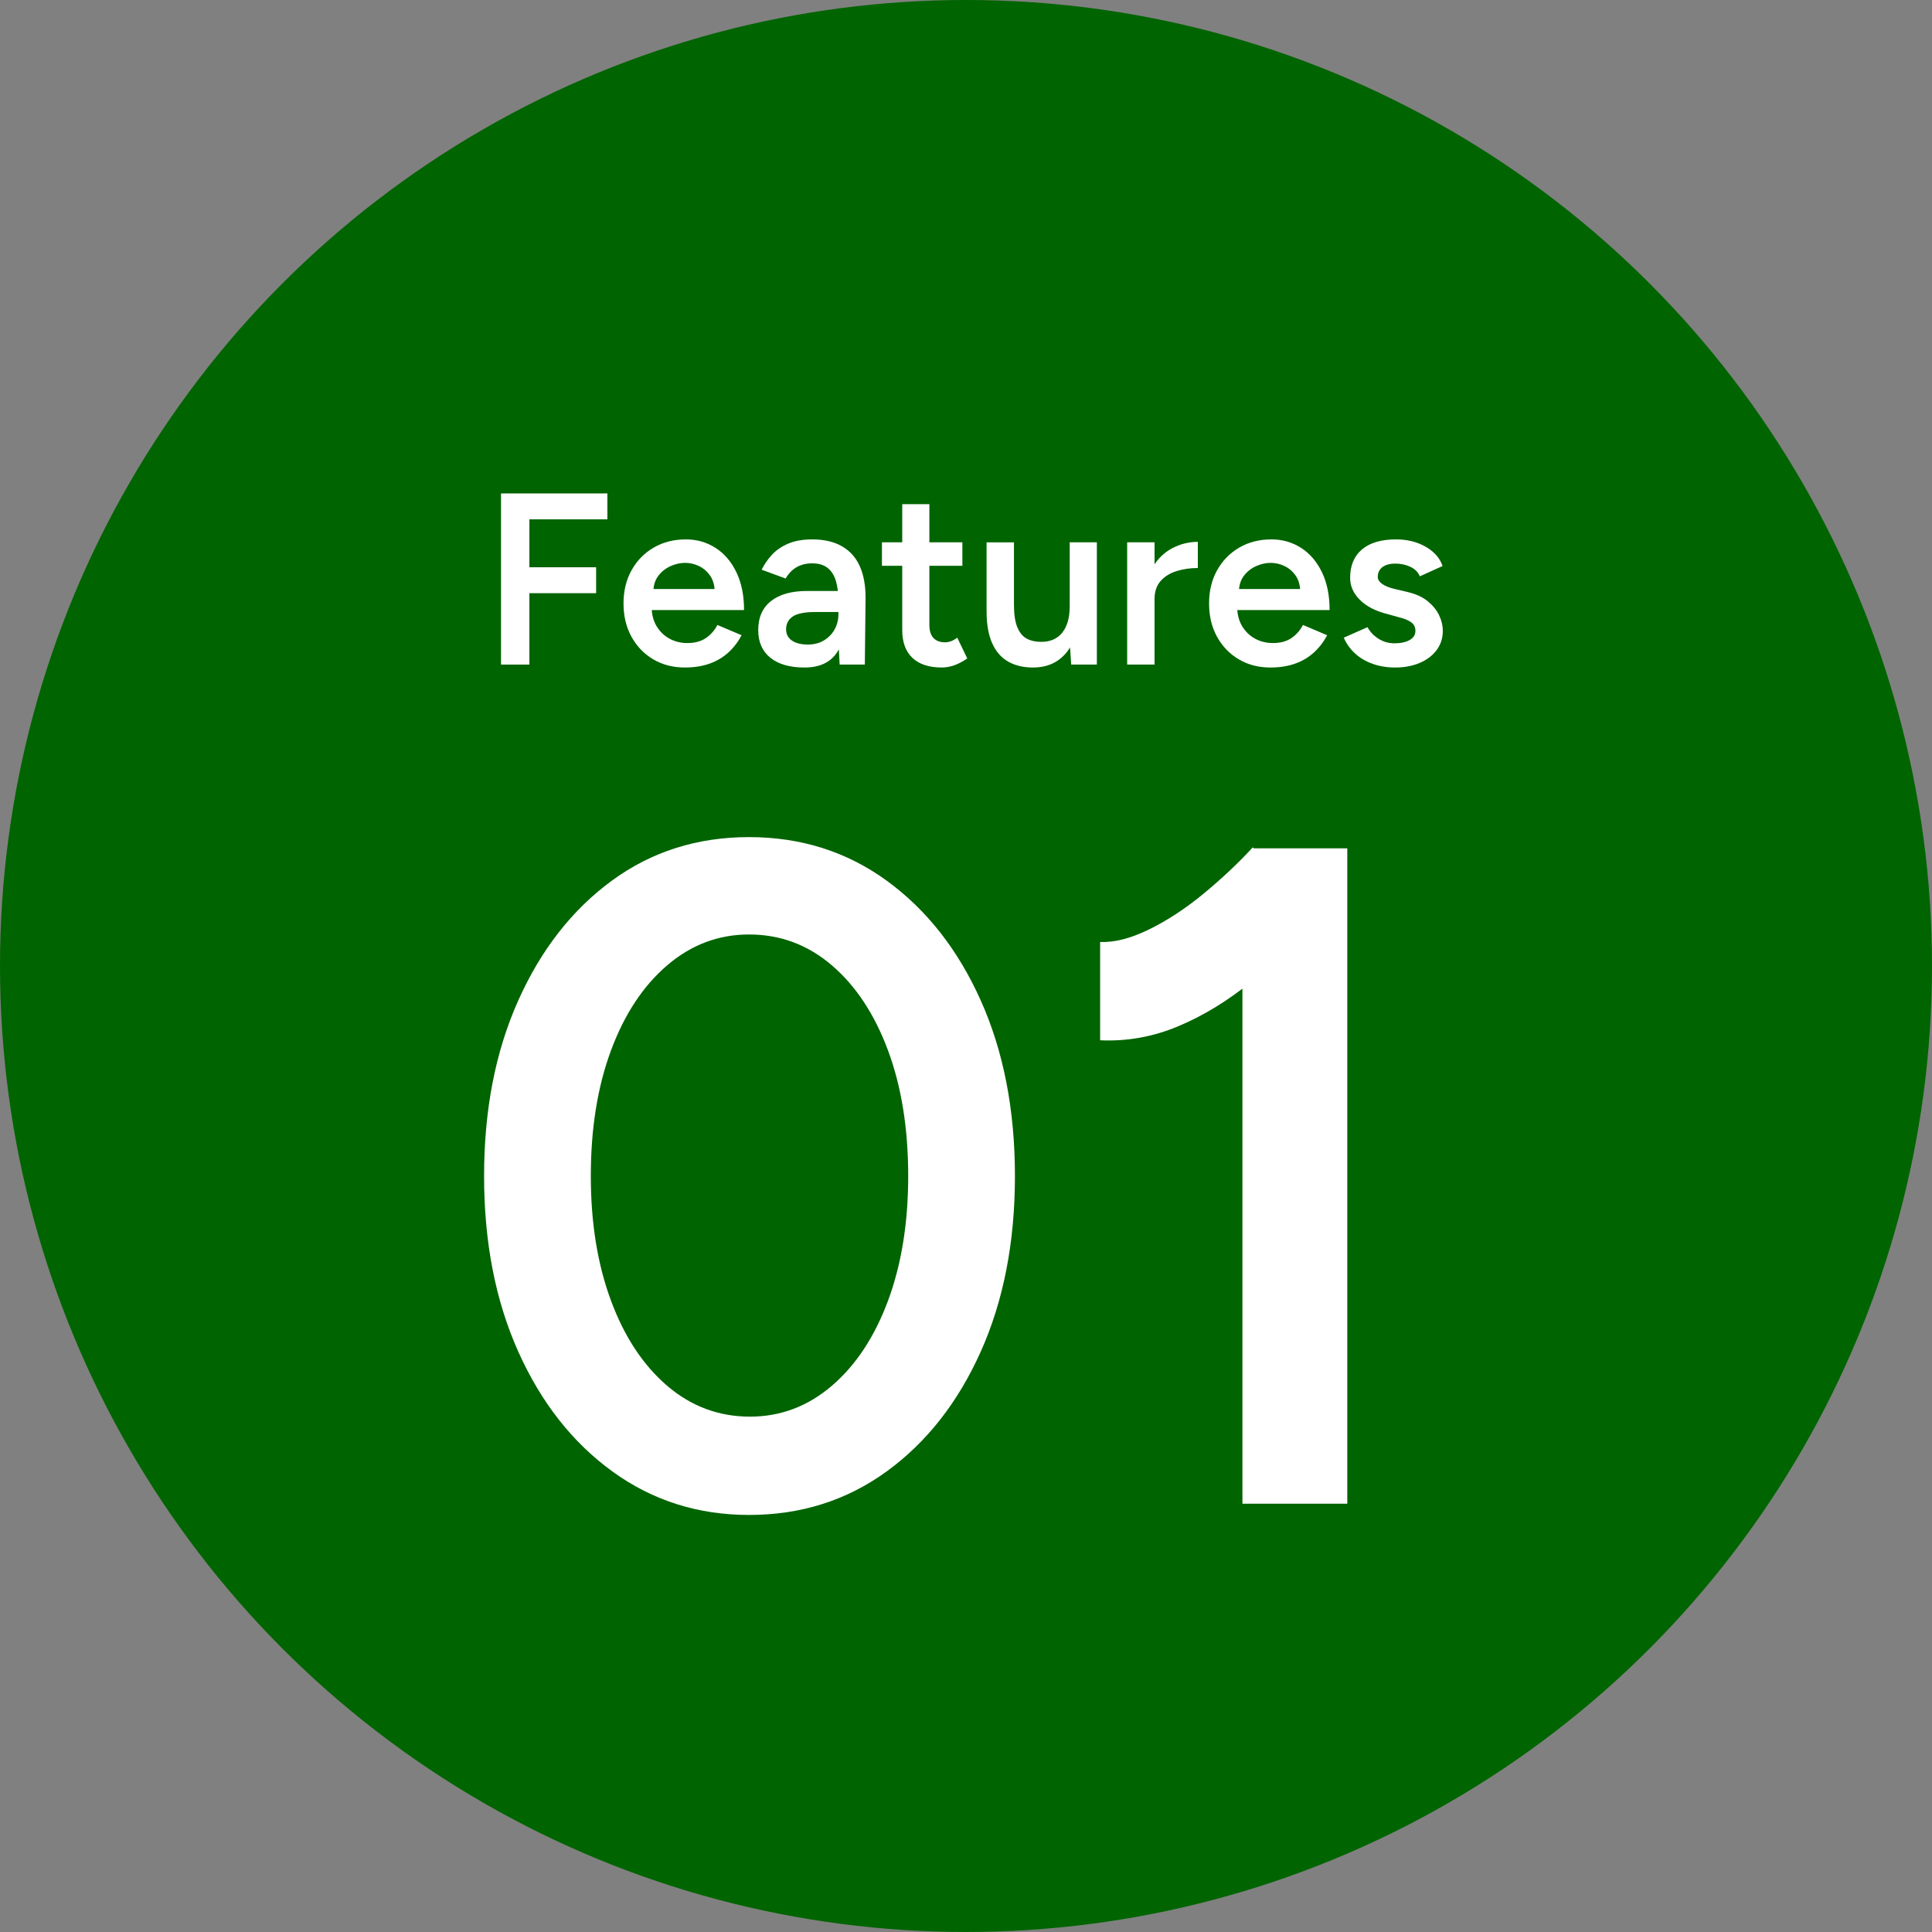 <?xml version="1.0" encoding="UTF-8"?><svg id="_レイヤー_1" xmlns="http://www.w3.org/2000/svg" viewBox="0 0 426.441 426.441"><rect x="0" y="0" width="426.441" height="426.441" fill="#808080" stroke="none"/><circle cx="213.22" cy="213.22" r="213.22" style="fill:#006400; stroke-width:0px;"/><path d="M110.589,146.688v-37.776h23.475v5.721h-17.215v10.577h14.732v5.721h-14.732v15.758h-6.26Z" style="fill:#fff; stroke-width:0px;"/><path d="M151.17,147.336c-2.626,0-4.956-.603-6.988-1.808-2.033-1.205-3.634-2.869-4.803-4.992-1.17-2.122-1.754-4.568-1.754-7.339s.594-5.217,1.781-7.34c1.187-2.122,2.814-3.786,4.884-4.992,2.068-1.204,4.434-1.808,7.097-1.808,2.409,0,4.587.621,6.529,1.862,1.943,1.241,3.481,3.031,4.614,5.369,1.133,2.339,1.7,5.127,1.7,8.365h-21.209l.81-.756c0,1.655.359,3.085,1.079,4.29.72,1.206,1.673,2.132,2.86,2.779s2.5.972,3.939.972c1.654,0,3.022-.368,4.102-1.106,1.079-.737,1.924-1.7,2.536-2.887l5.343,2.267c-.756,1.439-1.719,2.698-2.887,3.777-1.17,1.079-2.556,1.907-4.155,2.482-1.602.575-3.428.863-5.479.863ZM144.209,130.769l-.863-.756h15.218l-.81.756c0-1.475-.323-2.689-.971-3.643s-1.467-1.673-2.456-2.159c-.989-.485-2.023-.729-3.103-.729s-2.159.243-3.238.729c-1.079.486-1.979,1.206-2.698,2.159s-1.079,2.168-1.079,3.643Z" style="fill:#fff; stroke-width:0px;"/><path d="M177.56,147.336c-3.237,0-5.747-.719-7.528-2.158-1.78-1.438-2.671-3.472-2.671-6.099,0-2.806.944-4.946,2.833-6.422,1.889-1.475,4.524-2.213,7.906-2.213h7.231v4.642h-5.289c-2.41,0-4.102.333-5.072.998-.972.666-1.457,1.61-1.457,2.833,0,1.044.422,1.862,1.268,2.456s2.024.891,3.535.891c1.367,0,2.554-.306,3.562-.918,1.007-.611,1.789-1.421,2.348-2.429.558-1.007.837-2.14.837-3.399h1.78c0,3.67-.737,6.557-2.212,8.661-1.477,2.105-3.832,3.157-7.07,3.157ZM185.331,146.688l-.27-5.073v-8.796c0-1.835-.189-3.373-.567-4.614-.377-1.241-.989-2.194-1.835-2.86-.846-.665-1.97-.998-3.372-.998-1.296,0-2.429.27-3.4.81-.972.539-1.799,1.385-2.482,2.536l-5.288-1.942c.574-1.188,1.34-2.294,2.293-3.319s2.159-1.843,3.616-2.455c1.457-.611,3.211-.918,5.262-.918,2.625,0,4.82.513,6.584,1.538,1.762,1.025,3.066,2.492,3.912,4.398.845,1.907,1.269,4.209,1.269,6.907l-.162,14.787h-5.559Z" style="fill:#fff; stroke-width:0px;"/><path d="M194.666,124.886v-5.181h17.755v5.181h-17.755ZM207.888,147.336c-2.843,0-5.01-.71-6.503-2.132-1.493-1.421-2.239-3.462-2.239-6.125v-27.792h5.99v26.659c0,1.26.297,2.212.891,2.86.594.647,1.465.971,2.617.971.359,0,.756-.071,1.188-.216.432-.144.917-.413,1.457-.81l2.212,4.587c-.936.648-1.871,1.143-2.806,1.484-.937.342-1.871.513-2.807.513Z" style="fill:#fff; stroke-width:0px;"/><path d="M217.763,133.521v-13.815h6.045v13.815h-6.045ZM223.808,133.521c0,2.123.251,3.778.755,4.965.504,1.188,1.196,2.016,2.078,2.482.881.469,1.897.702,3.049.702,2.051.036,3.634-.629,4.749-1.997,1.115-1.367,1.673-3.327,1.673-5.882h2.267c0,2.842-.423,5.28-1.268,7.312-.847,2.033-2.033,3.581-3.562,4.642s-3.373,1.592-5.531,1.592c-2.123,0-3.949-.432-5.478-1.295-1.529-.863-2.708-2.213-3.535-4.048-.828-1.835-1.241-4.19-1.241-7.069v-1.403h6.045ZM236.436,146.688l-.324-4.965v-22.019h5.99v26.983h-5.666Z" style="fill:#fff; stroke-width:0px;"/><path d="M248.793,146.688v-26.983h6.044v26.983h-6.044ZM252.787,132.333c0-2.914.557-5.306,1.673-7.177,1.114-1.87,2.563-3.266,4.344-4.183,1.781-.917,3.643-1.376,5.586-1.376v5.774c-1.655,0-3.211.225-4.668.675s-2.637,1.179-3.535,2.186c-.899,1.007-1.35,2.339-1.35,3.993l-2.05.107Z" style="fill:#fff; stroke-width:0px;"/><path d="M280.416,147.336c-2.626,0-4.956-.603-6.988-1.808-2.033-1.205-3.634-2.869-4.803-4.992-1.17-2.122-1.754-4.568-1.754-7.339s.594-5.217,1.781-7.34c1.187-2.122,2.814-3.786,4.884-4.992,2.068-1.204,4.434-1.808,7.097-1.808,2.409,0,4.587.621,6.529,1.862,1.943,1.241,3.481,3.031,4.614,5.369,1.133,2.339,1.7,5.127,1.7,8.365h-21.209l.81-.756c0,1.655.359,3.085,1.079,4.29.72,1.206,1.673,2.132,2.86,2.779s2.5.972,3.939.972c1.654,0,3.022-.368,4.102-1.106,1.079-.737,1.924-1.7,2.536-2.887l5.343,2.267c-.756,1.439-1.719,2.698-2.887,3.777-1.17,1.079-2.556,1.907-4.155,2.482-1.602.575-3.428.863-5.479.863ZM273.455,130.769l-.863-.756h15.218l-.81.756c0-1.475-.323-2.689-.971-3.643s-1.467-1.673-2.456-2.159c-.989-.485-2.023-.729-3.103-.729s-2.159.243-3.238.729c-1.079.486-1.979,1.206-2.698,2.159s-1.079,2.168-1.079,3.643Z" style="fill:#fff; stroke-width:0px;"/><path d="M307.94,147.336c-1.8,0-3.454-.27-4.965-.81-1.512-.539-2.807-1.304-3.886-2.293s-1.907-2.149-2.482-3.481l5.234-2.32c.54,1.008,1.34,1.854,2.401,2.536,1.062.685,2.24,1.025,3.535,1.025,1.403,0,2.527-.242,3.373-.729.845-.485,1.268-1.16,1.268-2.023,0-.827-.323-1.466-.971-1.916-.647-.449-1.565-.817-2.753-1.106l-2.536-.701c-2.555-.647-4.552-1.682-5.99-3.104-1.439-1.421-2.158-3.049-2.158-4.884,0-2.698.871-4.784,2.617-6.26,1.744-1.475,4.254-2.213,7.528-2.213,1.654,0,3.175.243,4.56.729,1.385.486,2.581,1.17,3.589,2.051,1.007.882,1.709,1.916,2.104,3.104l-5.019,2.267c-.36-.899-1.044-1.593-2.051-2.078-1.008-.485-2.123-.729-3.346-.729-1.224,0-2.177.262-2.86.782-.684.522-1.025,1.251-1.025,2.186,0,.54.306,1.035.918,1.484.611.45,1.492.819,2.644,1.106l3.185.756c1.763.432,3.201,1.105,4.317,2.023,1.114.917,1.942,1.942,2.482,3.076.539,1.133.81,2.275.81,3.427,0,1.619-.459,3.041-1.376,4.264-.918,1.223-2.168,2.168-3.751,2.833-1.584.665-3.382.998-5.396.998Z" style="fill:#fff; stroke-width:0px;"/><path d="M165.332,334.387c-11.299,0-21.356-3.203-30.172-9.609-8.818-6.406-15.741-15.221-20.769-26.451-5.031-11.228-7.543-24.144-7.543-38.748,0-14.602,2.512-27.518,7.543-38.748,5.027-11.227,11.915-20.045,20.665-26.451,8.748-6.406,18.838-9.609,30.275-9.609,11.434,0,21.56,3.203,30.378,9.609,8.815,6.406,15.738,15.225,20.769,26.451,5.028,11.23,7.543,24.146,7.543,38.748,0,14.604-2.515,27.521-7.543,38.748-5.03,11.23-11.953,20.045-20.769,26.451-8.818,6.406-18.944,9.609-30.378,9.609ZM165.538,312.688c6.749,0,12.777-2.273,18.083-6.819,5.302-4.547,9.435-10.814,12.399-18.806,2.961-7.989,4.442-17.152,4.442-27.485,0-10.469-1.481-19.7-4.442-27.691-2.965-7.989-7.098-14.26-12.399-18.806-5.306-4.547-11.401-6.819-18.289-6.819-6.752,0-12.78,2.272-18.082,6.819-5.306,4.546-9.438,10.816-12.399,18.806-2.965,7.991-4.443,17.223-4.443,27.691,0,10.333,1.479,19.496,4.443,27.485,2.961,7.991,7.094,14.259,12.399,18.806,5.302,4.546,11.397,6.819,18.288,6.819Z" style="fill:#fff; stroke-width:0px;"/><path d="M242.825,229.613v-21.699c3.168.14,6.784-.791,10.85-2.789,4.062-1.996,8.092-4.65,12.089-7.957,3.994-3.306,7.575-6.681,10.746-10.126l14.879,15.499c-4.824,5.099-9.852,9.784-15.086,14.053-5.237,4.272-10.643,7.579-16.222,9.92-5.58,2.344-11.334,3.377-17.256,3.1ZM274.236,331.907v-131.846l2.273-12.812h20.872v144.658h-23.146Z" style="fill:#fff; stroke-width:0px;"/></svg>